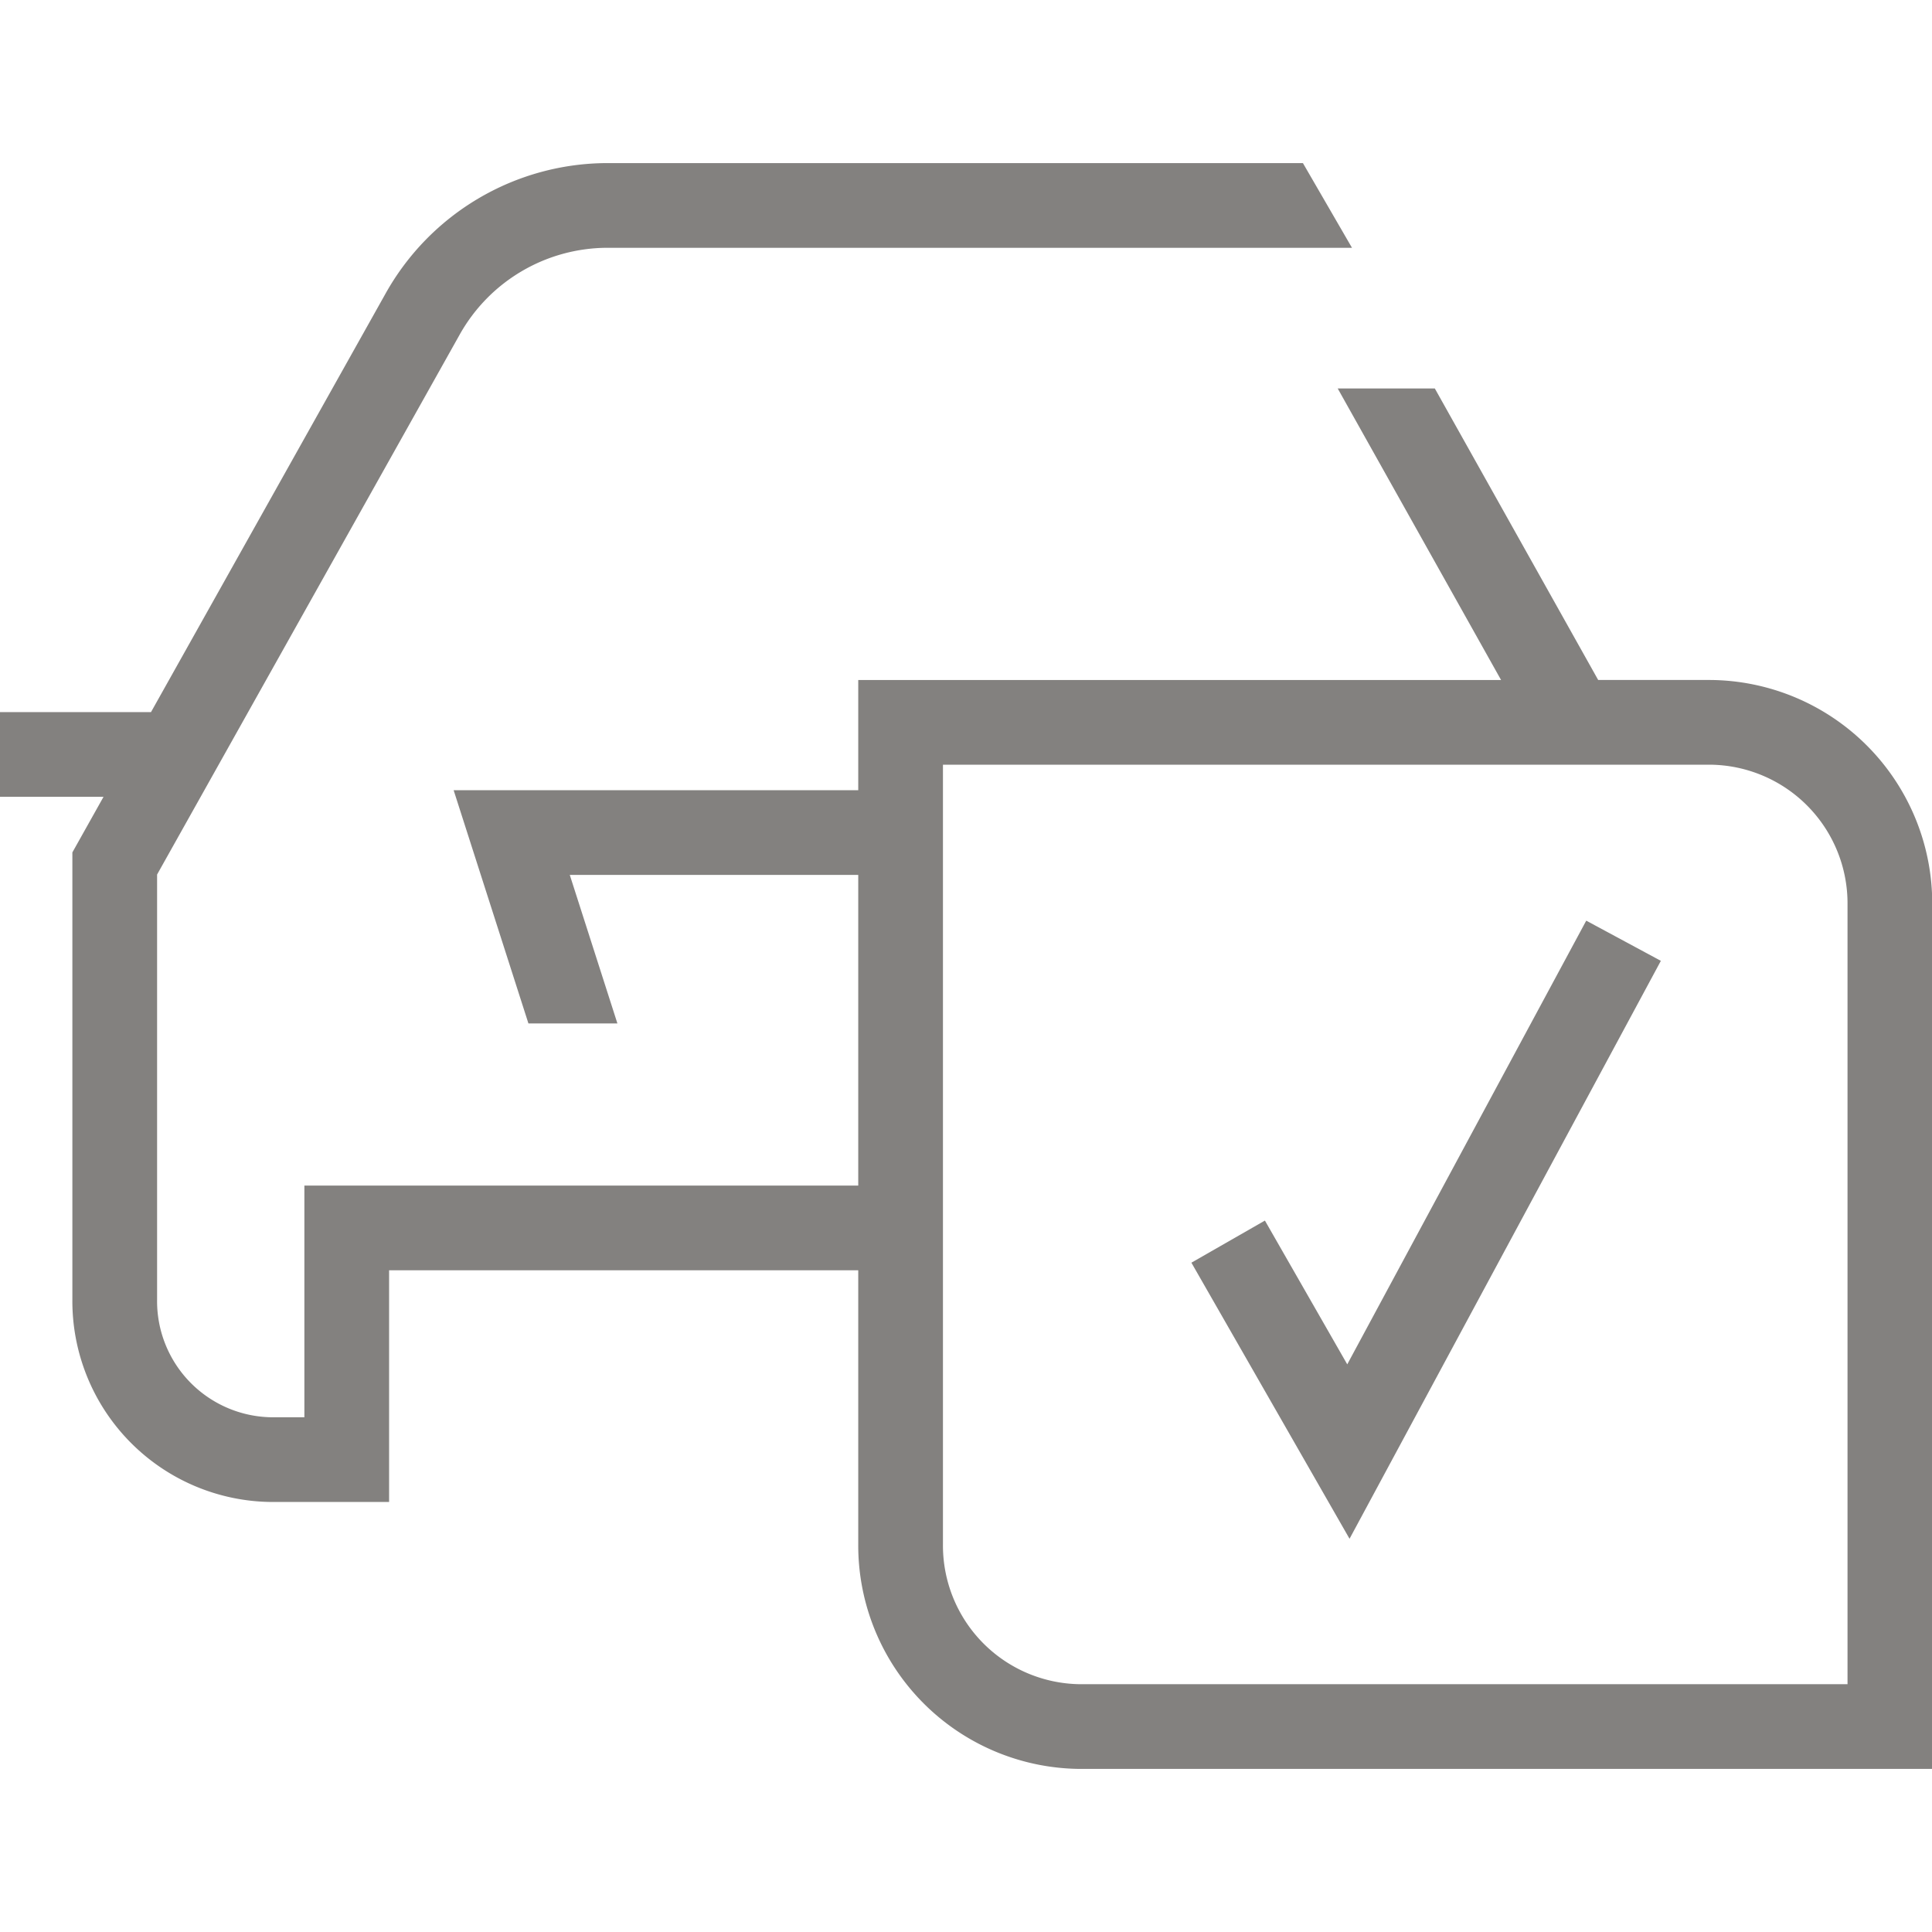 <svg id="Capa_1" data-name="Capa 1" xmlns="http://www.w3.org/2000/svg" viewBox="0 0 200 200"><defs><style>.cls-1{fill:#83817f;}</style></defs><title>18</title><path class="cls-1" d="M177.054,70.392H165.443L148.533,40.216H138.48l16.91,30.177H88.845V81.8H46.96l7.743,24.149h9.212L58.983,90.569H88.845v32.163h-57.335v23.983H28.085a12.022,12.022,0,0,1-11.823-12.182V90.532L47.543,34.716A17.565,17.565,0,0,1,62.796,25.652h77.161l-5.079-8.769H62.796A26.357,26.357,0,0,0,39.892,30.428L15.631,73.718H-.024V82.487H10.717l-3.225,5.755v46.291a20.798,20.798,0,0,0,20.592,20.951H40.279V131.5H88.845v28.366a23.137,23.137,0,0,0,22.97,23.251h88.209V93.646A23.137,23.137,0,0,0,177.054,70.392Zm14.201,103.956H111.815A14.36,14.36,0,0,1,97.614,159.866V79.161h79.44a14.362,14.362,0,0,1,14.201,14.485Z"/><polygon class="cls-1" points="139.704 159.293 123.333 130.713 130.943 126.353 139.467 141.237 164.207 95.306 171.932 99.466 139.704 159.293"/></svg>
